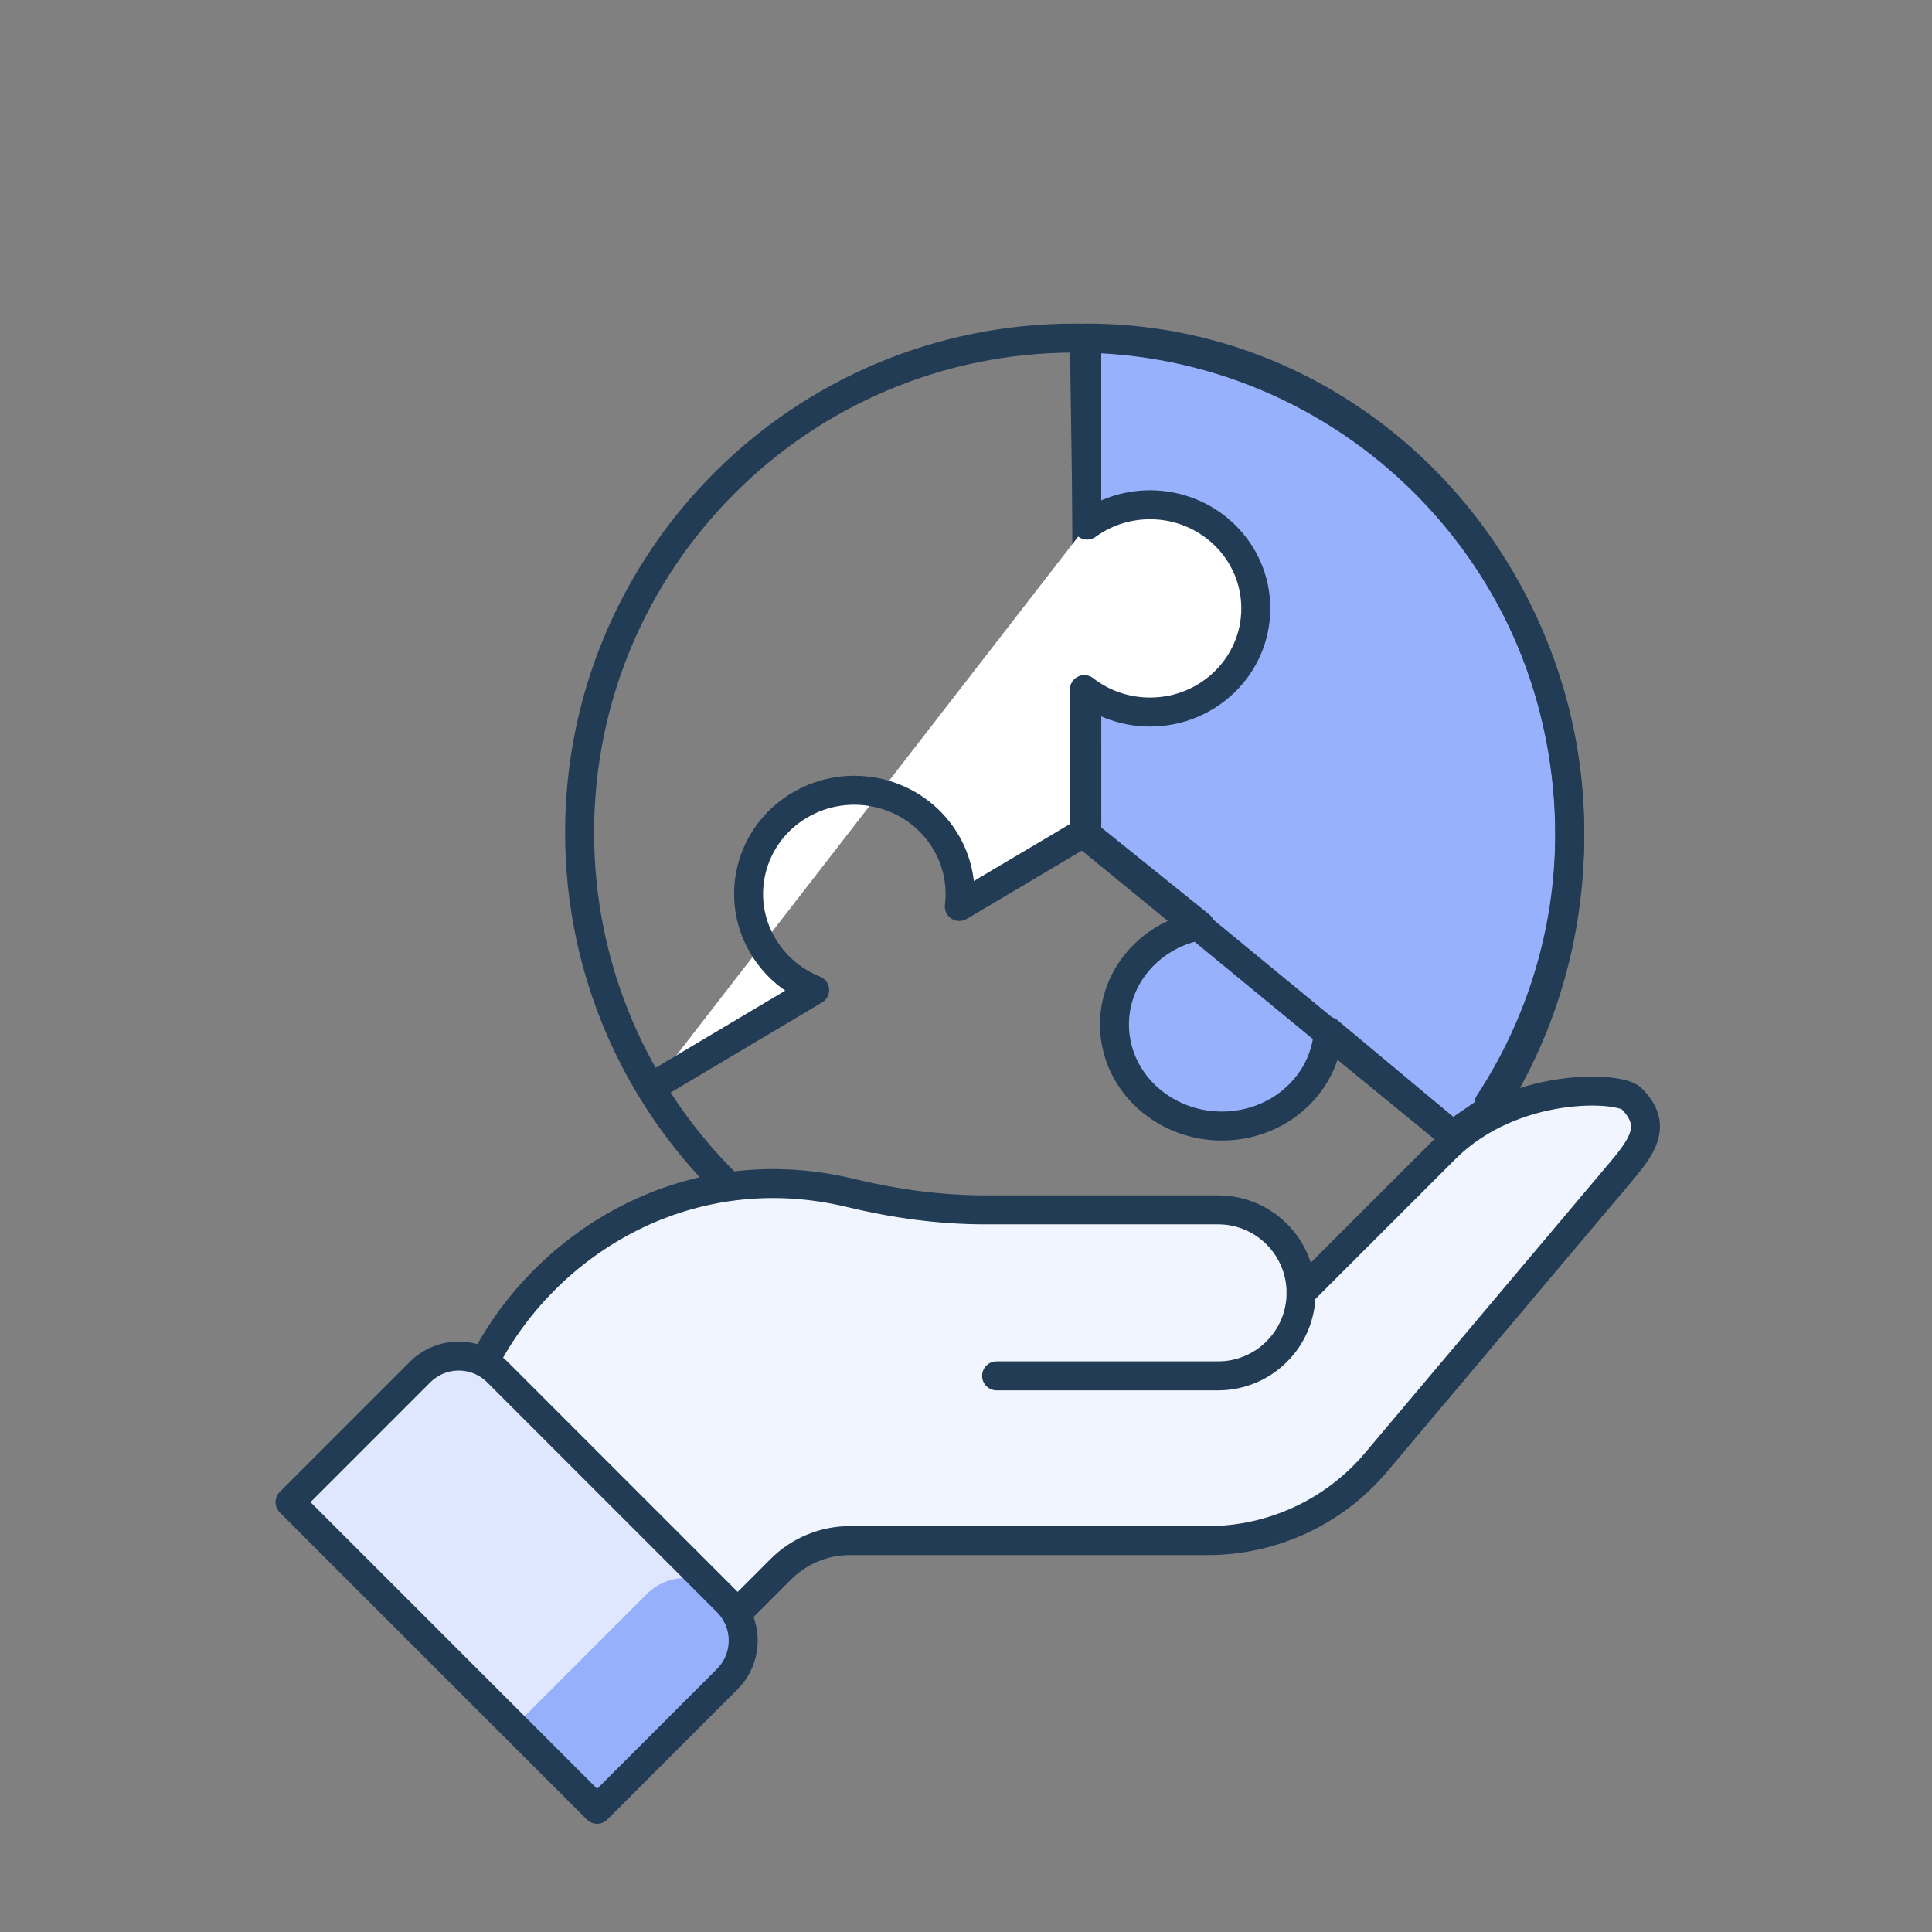 <svg xmlns="http://www.w3.org/2000/svg" xmlns:xlink="http://www.w3.org/1999/xlink" version="1.1" width="80px" height="80px" viewBox="0 0 80.0 80.0"><rect x="0" y="0" width="80.0" height="80.0" fill="#808080" stroke="none"/><defs><clipPath id="i0"><path d="M80,0 L80,80 L0,80 L0,0 L80,0 Z"></path></clipPath><clipPath id="i1"><path d="M45.913,0 C47.902,-0.016 48.814,1.358 47.692,2.695 L36.932,15.312 C35.199,17.369 32.647,18.555 29.958,18.555 L15.14,18.555 C14.071,18.555 13.045,18.98 12.289,19.736 L10.443,21.582 L0,11.162 C2.607,6.13 8.52,2.556 15.163,4.158 C16.988,4.598 18.852,4.859 20.729,4.859 L30.389,4.859 C31.915,4.859 33.208,5.853 33.657,7.229 L33.936,8.356 L39.913,2.379 C41.227,1.064 43.416,0.021 45.913,0 Z"></path></clipPath><clipPath id="i2"><path d="M8.587,0.663 L18.102,10.178 C18.986,11.062 18.986,12.496 18.102,13.38 L12.717,18.765 L0,6.048 L5.385,0.663 C6.269,-0.221 7.703,-0.221 8.587,0.663 Z"></path></clipPath><clipPath id="i3"><path d="M8.576,0.653 L8.705,0.782 C9.59,1.667 9.59,3.1 8.705,3.985 L3.321,9.369 L0,6.049 L5.386,0.663 C6.267,-0.218 7.691,-0.22 8.576,0.653 Z"></path></clipPath><clipPath id="i4"><path d="M0.033,0 C11.062,0.018 20,9.241 20,20.615 C20,24.781 18.802,28.657 16.741,31.9 L15.141,33 L0.002,20.615 L0,0 L0.033,0 Z"></path></clipPath><clipPath id="i5"><path d="M4.559,25.114 L4.64,25.25 C5.149,26.069 5.893,26.662 6.733,26.994 L0,31 L4.559,25.114 Z M20.621,6.901 C23.04,6.901 25,8.823 25,11.191 C25,13.562 23.04,15.484 20.621,15.484 C19.595,15.484 18.647,15.138 17.9,14.556 L17.9,20.465 L12.723,23.536 C12.837,22.608 12.647,21.637 12.112,20.778 C11.521,19.83 10.615,19.186 9.607,18.897 L9.414,18.846 L18.014,7.744 C18.742,7.215 19.644,6.901 20.621,6.901 Z M4.559,25.114 L4.53,25.065 C3.42,23.07 4.093,20.551 6.093,19.353 C7.126,18.735 8.315,18.586 9.404,18.844 L9.414,18.846 L4.559,25.114 Z"></path></clipPath><clipPath id="i6"><path d="M4.526,3.465 L10.057,7.698 L10.047,7.874 C9.985,8.584 9.73,9.285 9.274,9.905 L9.115,10.109 C7.606,11.929 4.819,12.245 2.893,10.816 C0.967,9.388 0.636,6.753 2.144,4.935 C2.789,4.161 3.663,3.658 4.6,3.447 L4.526,3.465 Z M10.057,7.698 L10.061,7.637 L15.298,11.71 L10.057,7.698 Z M4.526,3.465 L0,0 L4.6,3.447 L4.526,3.465 Z"></path></clipPath></defs><g clip-path="url(#i0)"><g transform="translate(12.0 14.0)"><g transform="translate(7.939 31.179)"><g clip-path="url(#i1)"><polygon points="0,-0 48.179,-0 48.179,21.582 0,21.582 0,-0" stroke="none" fill="#F0F5FF"></polygon></g></g><g transform="translate(0.0 41.947)"><g clip-path="url(#i2)"><polygon points="0,0 18.765,0 18.765,18.765 0,18.765 0,0" stroke="none" fill="#DFE7FF"></polygon></g></g><g transform="translate(9.396 51.342)"><g clip-path="url(#i3)"><polygon points="0,6.66133815e-16 9.369,6.66133815e-16 9.369,9.369 0,9.369 0,6.66133815e-16" stroke="none" fill="#96B0FC"></polygon></g></g><g transform="translate(0.009 42.153)"><path d="M12.717,18.765 L0,6.048 L5.385,0.663 C6.269,-0.221 7.703,-0.221 8.587,0.663 L18.102,10.178 C18.986,11.062 18.986,12.496 18.102,13.38 L12.717,18.765 Z" stroke="#223C55" stroke-width="1.2" fill="none" stroke-linecap="round" stroke-linejoin="round"></path></g><g transform="translate(8.049 35.009)"><path d="M0,7.391 C2.607,2.359 8.52,-1.215 15.163,0.387 C16.988,0.827 18.852,1.088 20.729,1.088 L30.389,1.088 C32.287,1.088 33.826,2.627 33.826,4.526 L33.826,4.526 C33.826,6.424 32.287,7.963 30.389,7.963 L21.218,7.963" stroke="#223C55" stroke-width="1.2" fill="none" stroke-linecap="round" stroke-linejoin="round"></path></g><g transform="translate(18.492 31.179)"><path d="M0,21.641 L1.846,19.795 C2.602,19.039 3.627,18.614 4.697,18.614 L19.515,18.614 C22.204,18.614 24.756,17.427 26.489,15.371 L36.219,3.824 C37.341,2.487 38.299,1.543 37.065,0.309 C36.559,-0.198 32.17,-0.411 29.36,2.379 L23.383,8.355" stroke="#223C55" stroke-width="1.2" fill="none" stroke-linecap="round" stroke-linejoin="round"></path></g><g transform="translate(12.0 0.0)"><g transform="translate(21.0 0.0)"><g clip-path="url(#i4)"><polygon points="0,0 20,0 20,33 0,33 0,0" stroke="none" fill="#97B1FD"></polygon></g><path d="M0.002,20.615 L0,0 C0.015,0 0.025,0 0.033,0 C11.062,0.018 20,9.241 20,20.615 C20,24.781 18.802,28.657 16.741,31.9 L15.141,33 L0.002,20.615 Z" stroke="#233C55" stroke-width="1.2" fill="none" stroke-linejoin="round"></path></g><g transform="translate(3.0 0.0)"><g clip-path="url(#i5)"><polygon points="0,0 25,0 25,31 0,31 0,0" stroke="none" fill="#FFFFFF"></polygon></g><path d="M17.9,0 L18.014,7.744 C18.742,7.215 19.644,6.901 20.621,6.901 C23.04,6.901 25,8.823 25,11.191 C25,13.562 23.04,15.484 20.621,15.484 C19.595,15.484 18.647,15.138 17.9,14.556 L17.9,20.465 L12.723,23.536 C12.837,22.608 12.647,21.637 12.112,20.778 C10.851,18.755 8.158,18.117 6.093,19.353 C4.03,20.588 3.379,23.228 4.64,25.25 C5.149,26.069 5.893,26.662 6.733,26.994 L0,31" stroke="#233C55" stroke-width="1.2" fill="none" stroke-linejoin="round"></path></g><path d="M6.091,35.04 C2.33,31.328 0,26.173 0,20.475 C0,9.166 9.178,0 20.498,0 C31.82,0 41,9.166 41,20.475 C41,24.612 39.771,28.462 37.659,31.682" stroke="#233C55" stroke-width="1.2" fill="none" stroke-linecap="round" stroke-linejoin="round"></path><g transform="translate(21.214 20.724) rotate(2.0)"><g clip-path="url(#i6)"><polygon points="0,0 15.347,0 15.347,11.747 0,11.747 0,0" stroke="none" fill="#97B1FD"></polygon></g><path d="M0,0 L4.6,3.447 C3.663,3.658 2.789,4.161 2.144,4.935 C0.636,6.753 0.967,9.388 2.893,10.816 C4.819,12.245 7.606,11.929 9.115,10.109 C9.727,9.374 10.037,8.507 10.061,7.637 L15.347,11.747 L0,0 Z" stroke="#233C55" stroke-width="1.2" fill="none" stroke-linejoin="round"></path></g></g></g></g></svg>